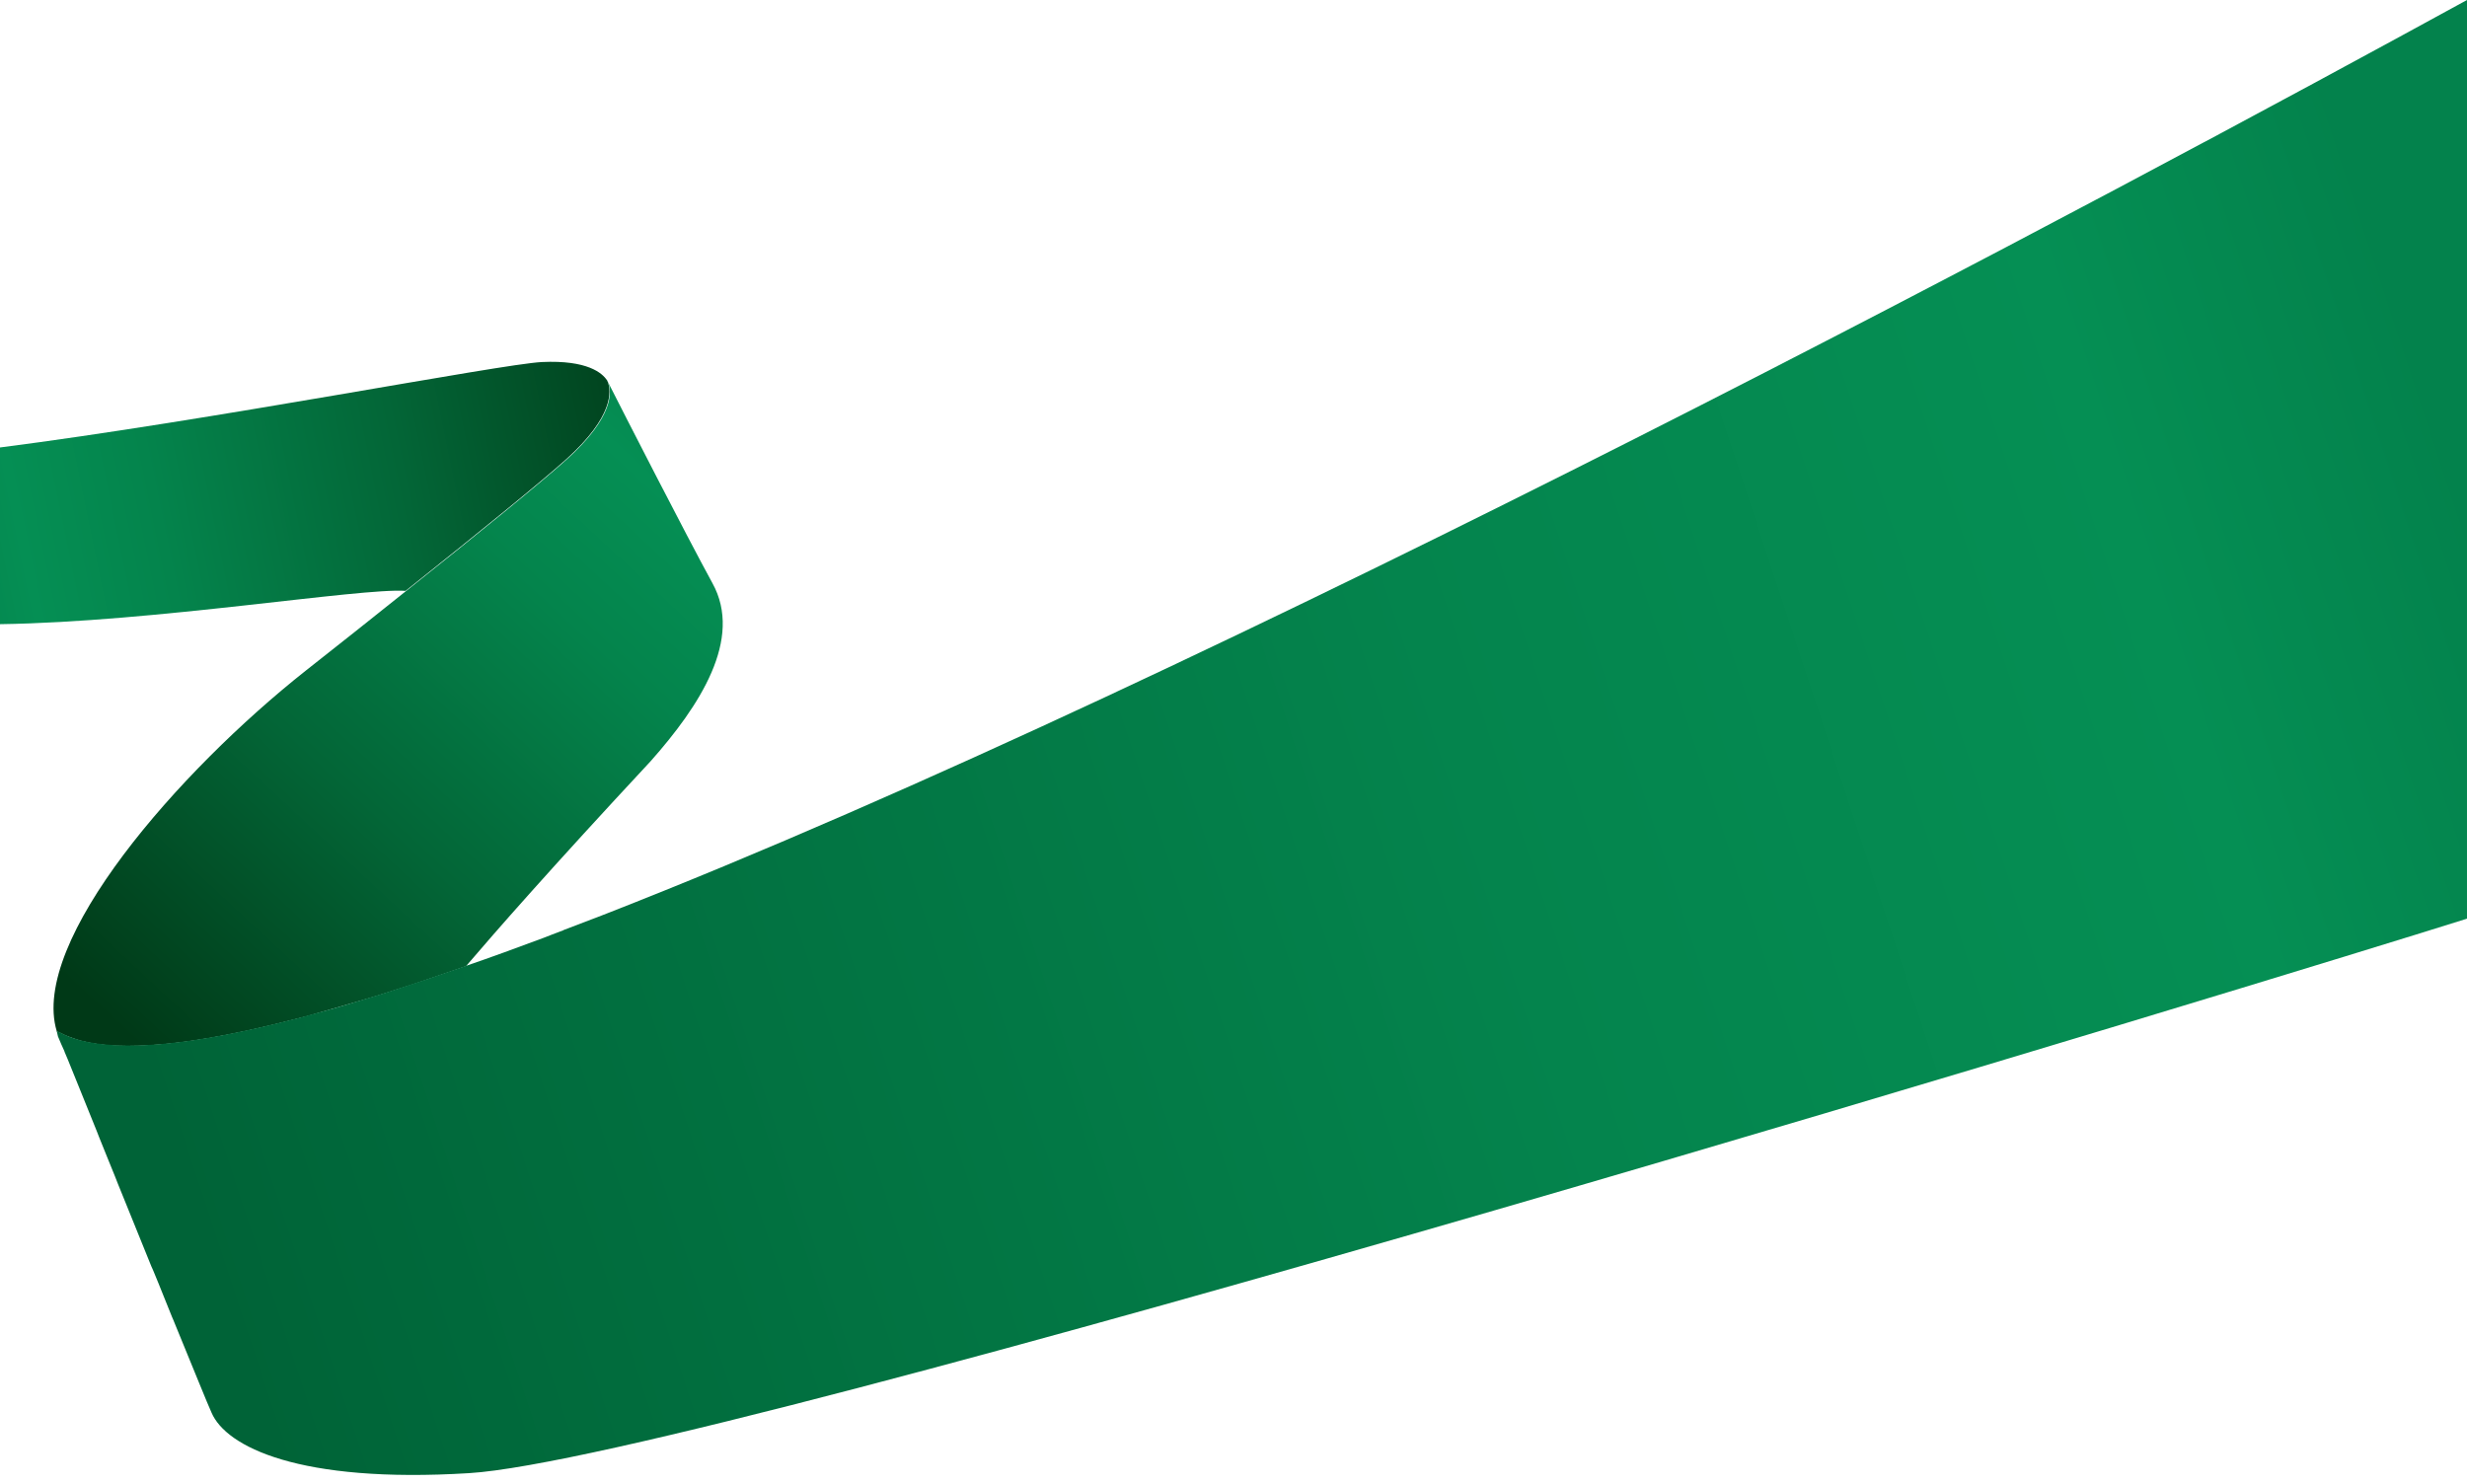 <?xml version="1.0" encoding="UTF-8"?><svg xmlns="http://www.w3.org/2000/svg" xmlns:xlink="http://www.w3.org/1999/xlink" height="481.1" preserveAspectRatio="xMidYMid meet" version="1.0" viewBox="0.0 0.0 799.9 481.1" width="799.9" zoomAndPan="magnify"><g><linearGradient gradientUnits="userSpaceOnUse" id="a" x1="226.886" x2="-26.682" xlink:actuate="onLoad" xlink:show="other" xlink:type="simple" xmlns:xlink="http://www.w3.org/1999/xlink" y1="135.11" y2="187.402"><stop offset=".005" stop-color="#003917"/><stop offset=".38" stop-color="#036637"/><stop offset=".689" stop-color="#04844c"/><stop offset=".863" stop-color="#058f54"/><stop offset="1" stop-color="#03824c"/></linearGradient><path d="M131.5,191.6c24-19.1,44.1-35.5,52-42.6c15.7-14.1,14.6-22.3,13.6-25.1c-0.1-0.2-0.2-0.4-0.3-0.6 c-1.5-2.3-6.3-6.6-21.1-5.9C162.1,118.1,68,136.4,0,145.1v57.3C50,201.7,116.8,190.6,131.5,191.6z" fill="url(#a)"/><linearGradient gradientUnits="userSpaceOnUse" id="b" x1="48.634" x2="244.635" xlink:actuate="onLoad" xlink:show="other" xlink:type="simple" xmlns:xlink="http://www.w3.org/1999/xlink" y1="344.589" y2="133.252"><stop offset=".005" stop-color="#003917"/><stop offset=".38" stop-color="#036637"/><stop offset=".689" stop-color="#04844c"/><stop offset=".863" stop-color="#058f54"/><stop offset="1" stop-color="#03824c"/></linearGradient><path d="M231,189.1c-8.8-16.1-29.1-55.8-33.5-64.5 c-0.1-0.2-0.2-0.5-0.5-1.1c-0.2-0.4-0.4-0.6-0.4-0.6s0.1,0.2,0.3,0.5c0.1,0.1,0.2,0.4,0.3,0.6c1.1,2.8,2.1,11-13.6,25.1 c-7.9,7.1-28,23.5-52,42.6c-10.4,8.3-21.4,17.1-32.5,25.8c-41.1,32.5-89.5,87.7-80.7,116.9c0.3,0.2,0.6,0.3,0.9,0.4 c1.8,1,3.8,1.7,6,2.4c0.2,0,0.4,0.1,0.6,0.2c7,1.9,16,2.2,26.9,1.2h0c12.3-1.1,27-4,43.6-8.3c1.9-0.5,3.7-0.9,5.6-1.5 c5.7-1.6,11.7-3.4,17.9-5.2c2-0.6,4-1.2,6.1-1.9l0,0c8-2.5,16.4-5.4,25.1-8.4c9.3-10.9,27.4-31.6,59.8-66.4 C226.9,228.9,241,207.2,231,189.1z" fill="url(#b)"/><linearGradient gradientUnits="userSpaceOnUse" id="c" x1="57.57" x2="795.582" xlink:actuate="onLoad" xlink:show="other" xlink:type="simple" xmlns:xlink="http://www.w3.org/1999/xlink" y1="393.335" y2="150.481"><stop offset=".005" stop-color="#006337"/><stop offset=".049" stop-color="#006639"/><stop offset=".569" stop-color="#04844d"/><stop offset=".863" stop-color="#058f54"/><stop offset="1" stop-color="#03824c"/></linearGradient><path d="M196.8,296.2c-0.6,0.2-1.2,0.5-1.8,0.7 c-4.1,1.6-8.3,3.2-12.3,4.7c0,0-0.1,0-0.1,0.1c-0.4,0.1-0.7,0.3-1.1,0.4c-1.8,0.7-3.5,1.3-5.2,2c0,0,0,0,0,0 c-8.6,3.2-17,6.3-25.2,9.1c-8.6,3-17,5.8-25.1,8.4l0,0c-2.1,0.7-4.1,1.3-6.1,1.9c-6.1,1.9-12.2,3.7-17.9,5.2 c-1.9,0.5-3.8,1-5.6,1.5c0,0,0,0,0,0l0,0c-16.6,4.3-31.3,7.2-43.6,8.3h0c-10.9,1-19.9,0.6-26.9-1.2c-0.2-0.1-0.4-0.1-0.6-0.2 c-2.2-0.6-4.2-1.4-6-2.4c0,0,0,0,0,0h0l0,0l0,0l0,0c-0.3,0-0.5,0.1-0.8,0.1c0.2,0,0.5,0,0.8-0.1c-0.3-0.1-0.6-0.3-0.9-0.4 c0,0-0.1,0-0.1-0.1c0,0,0.1,0.3,0.2,0.5c0,0,0,0,0,0c0,0,0,0,0,0c0,0,0,0,0,0.1c0.1,0.4,0.2,0.9,0.3,1.3c0.7,1.7,1.4,3.3,2.1,4.8 c0,0,0,0.1,0,0.1c0.4,0.9,0.7,1.6,1.1,2.6c2.3,5.8,5.6,13.7,9.3,23c0.3,0.7,0.6,1.5,0.9,2.3c1.6,4.1,3.4,8.3,5.1,12.6 c0.3,0.8,0.6,1.5,0.9,2.3c3.6,8.9,7.3,18.1,10.9,26.9l0,0c0.2,0.4,0.3,0.7,0.5,1.1c1.2,2.9,2.4,5.8,3.5,8.6 c0.9,2.3,1.8,4.5,2.7,6.7c0.3,0.6,0.5,1.2,0.8,1.9c6.1,14.8,10.7,26.3,12,29.1c4.7,11,28.3,23,83.5,19.6 c77.4-4.7,594.7-163,647.8-179.8V0C688.9,60.8,393.3,219.4,196.8,296.2z" fill="url(#c)"/></g></svg>